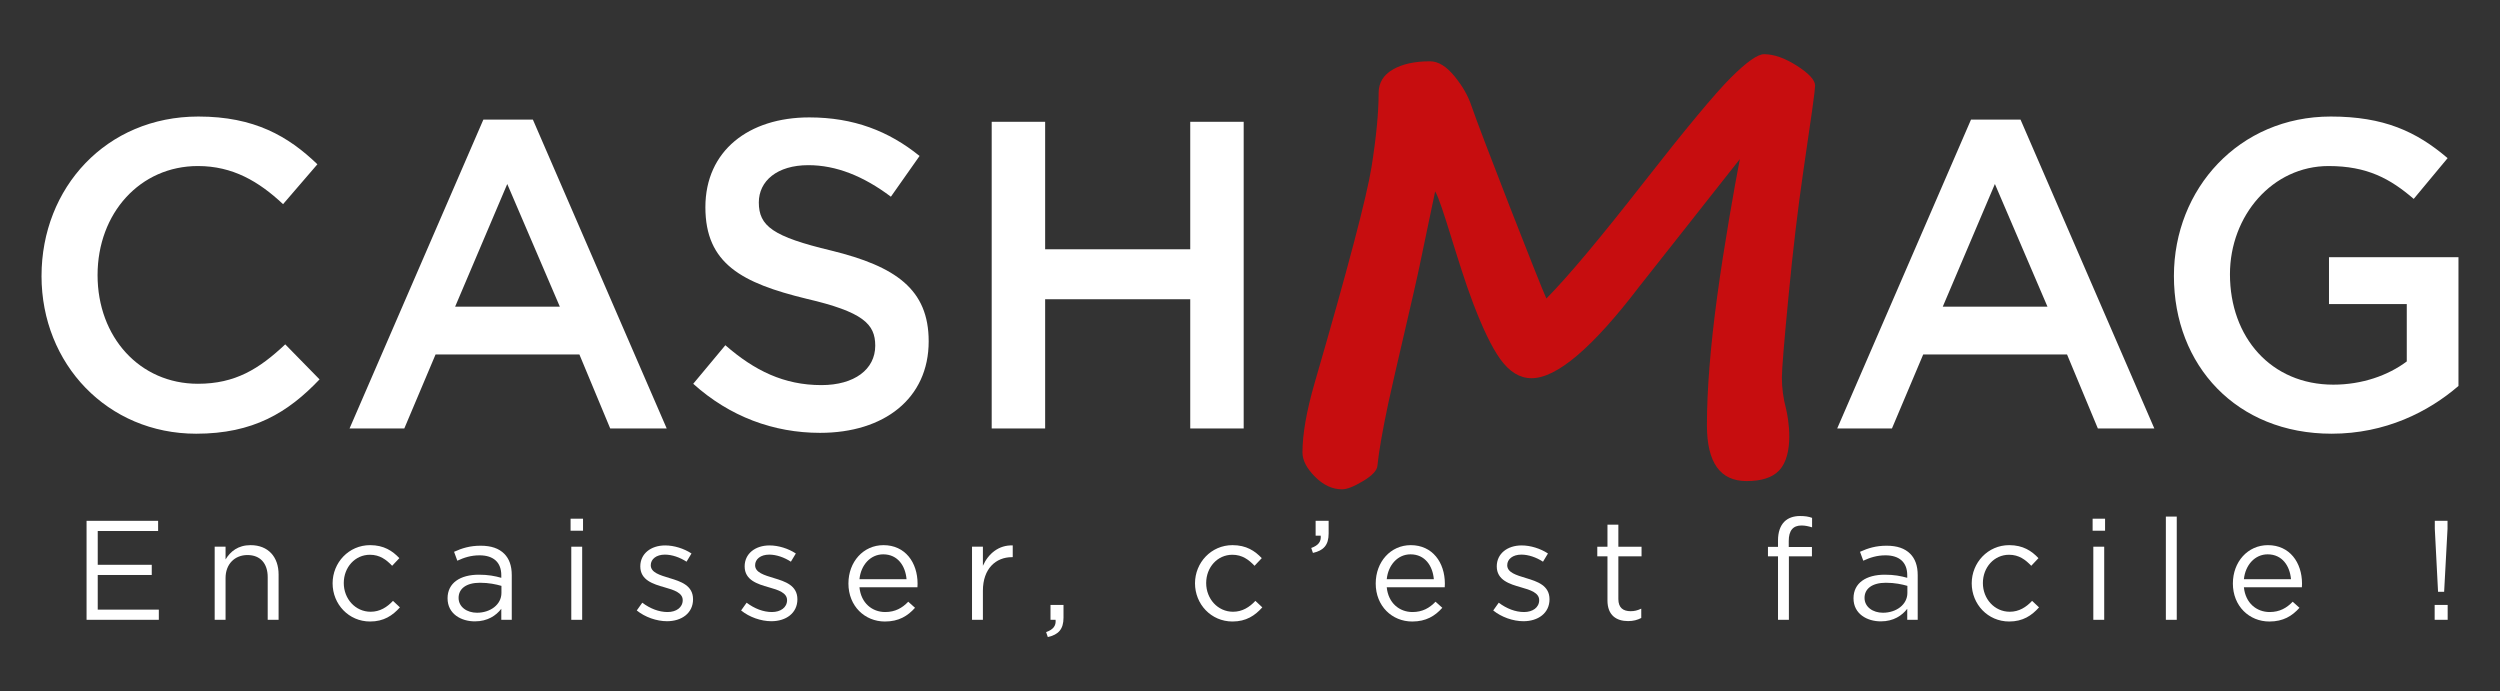 <svg xmlns="http://www.w3.org/2000/svg" id="Calque_1" data-name="Calque 1" viewBox="0 0 5093.65 1408.43"><rect x="0" y="0" width="5093.65" height="1408.43" fill="#333333" stroke="none"/><defs><style>      .cls-1 {        fill: #fff;      }      .cls-2 {        fill: #c70d0f;      }    </style></defs><g><path class="cls-1" d="M4429.26,562.35c0-177.71,132.77-324.91,319.55-324.91,107.97,0,174.35,30.32,238.09,84.77l-69.05,83.05c-47.78-41.08-94.71-66.96-173.48-66.96-114.18,0-200.93,100.88-200.93,220.49,0,128.76,84.08,224.94,210.65,224.94,58.44,0,111.54-18.77,149.62-47.32v-116.92h-158.48v-95.51h263.8v262.41c-61.1,52.67-148.71,97.28-258.47,97.28-193.84,0-321.3-139.22-321.3-321.33Z"></path><path class="cls-1" d="M4015.86,243.68h100.88l272.62,629.31h-115.05l-62.83-150.85h-293l-63.72,150.85h-111.54l272.64-629.31ZM4171.65,624.84l-107.13-249.93-106.21,249.93h213.34Z"></path><path class="cls-2" d="M3544.89,324.12l-205.06,259.89c-94.86,124.36-167.96,186.57-219.32,186.57-23.82,0-44.9-12.84-63.43-38.41-18.44-25.62-36.85-64.77-56.64-116.95-30.83-81.28-62.27-202.33-76.39-225.27l-31.38,150.17c-9.87,48.5-51.64,223.11-63.79,280.08-12.1,57.02-19.59,99.92-22.45,128.78-.79,9.6-10.59,20.05-29.24,31.19-18.73,11.19-32.92,16.81-42.81,16.81-19.73,0-38.08-8.62-55.15-25.71-17-17.14-25.5-33.59-25.5-49.43,0-36.95,8.14-83.91,24.58-140.88,67.78-233.31,106.48-380.22,116.13-440.68,9.58-60.43,14.48-110.65,14.48-150.73,0-20.82,9.65-36.78,28.95-47.92,19.28-11.19,44.49-16.73,75.72-16.73,16.88,0,33.64,10.37,50.49,31.16,16.88,20.74,27.32,40.29,33.25,57.74,19.25,56.6,141.84,370.21,153.39,394.43,44.32-44.99,110.01-123.38,197.09-235.02,87.05-111.33,146.57-182.9,178.62-214.88,32.03-31.91,54.62-47.9,67.73-47.9,20.14,0,42.54,7.9,67.18,23.65,24.63,15.82,36.9,29.29,36.9,40.43,0,8.47-7.99,66.43-23.98,173.85-11.09,75.84-21.18,160.74-30.15,254.68-9.08,93.95-13.61,149.38-13.61,166.35,0,20.79,2.86,42.13,8.64,64.1,4.13,16.93,18.12,92.26-15.08,125.92-13.91,14.11-35.99,20.74-65.59,20.74-53.8,0-80.67-37.86-80.67-113.75,0-71.62,6.94-159.1,20.89-262.48,14-103.4,35.84-226.62,46.19-279.82Z"></path><polygon class="cls-1" points="2020.55 248.15 2129.43 248.15 2129.43 507.89 2425.07 507.89 2425.07 248.15 2533.95 248.15 2533.95 872.99 2425.07 872.99 2425.07 609.69 2129.43 609.69 2129.43 872.99 2020.55 872.99 2020.55 248.15"></polygon><path class="cls-1" d="M1412.42,781.94l65.47-78.56c59.32,51.76,119.51,81.25,195.64,81.25,67.27,0,109.74-32.02,109.74-80.33,0-44.15-24.78-68.74-139.85-95.53-131.85-32.12-206.23-71.4-206.23-186.57s88.52-182.99,211.56-182.99c90.27,0,161.98,27.68,224.82,78.58l-58.41,83c-55.75-41.97-111.54-64.27-168.18-64.27-63.74,0-100.91,32.27-100.91,75.89,0,48.21,28.31,69.63,147.82,98.17,130.99,32.15,198.26,78.75,198.26,184.79,0,116.92-91.16,186.55-221.29,186.55-94.69,0-184.12-33.01-258.45-99.97Z"></path><path class="cls-1" d="M984.85,243.68h100.88l272.66,629.31h-115.1l-62.83-150.85h-293l-63.72,150.85h-111.54L984.85,243.68ZM1140.64,624.84l-107.13-249.93-106.21,249.93h213.34Z"></path><path class="cls-1" d="M84.61,562.35c0-179.79,131.88-324.91,319.55-324.91,114.16,0,183.21,40.17,242.53,97.28l-69.96,81.24c-49.55-46.43-102.66-77.67-173.49-77.67-117.71,0-204.46,96.01-204.46,222.25s85.85,221.38,204.46,221.38c76.15,0,124.84-30.35,177.93-80.31l69.91,71.38c-64.58,67.85-135.38,110.68-251.37,110.68-180.59,0-315.11-141.91-315.11-321.33Z"></path></g><g><path class="cls-1" d="M176.37,1061.15h145.79v20.74h-123.03v68.86h110.06v20.75h-110.06v70.59h124.47v20.74h-147.23v-201.68Z"></path><path class="cls-1" d="M437.39,1113.88h22.18v25.93c9.8-16.14,25.36-29.09,51-29.09,36.02,0,57.05,24.2,57.05,59.63v92.49h-22.19v-87.01c0-27.66-14.98-44.95-41.2-44.95s-44.66,18.73-44.66,46.67v85.29h-22.18v-148.96Z"></path><path class="cls-1" d="M677.66,1188.5c0-42.07,32.85-77.79,76.36-77.79,28.24,0,45.81,11.81,59.64,26.5l-14.7,15.56c-11.81-12.39-25.07-22.47-45.24-22.47-30.25,0-53.3,25.42-53.3,57.62s23.63,58.49,54.75,58.49c19.01,0,33.71-9.51,45.52-22.19l14.12,13.25c-14.98,16.72-32.85,28.81-60.79,28.81-43.5,0-76.36-35.23-76.36-77.79Z"></path><path class="cls-1" d="M2434.77,1188.5c0-42.07,32.85-77.79,76.36-77.79,28.24,0,45.81,11.81,59.64,26.5l-14.7,15.56c-11.81-12.39-25.07-22.47-45.24-22.47-30.25,0-53.3,25.42-53.3,57.62s23.63,58.49,54.75,58.49c19.01,0,33.71-9.51,45.52-22.19l14.12,13.25c-14.98,16.72-32.85,28.81-60.79,28.81-43.5,0-76.36-35.23-76.36-77.79Z"></path><path class="cls-1" d="M4017.29,1188.5c0-42.07,32.85-77.79,76.36-77.79,28.24,0,45.81,11.81,59.64,26.5l-14.7,15.56c-11.81-12.39-25.07-22.47-45.24-22.47-30.25,0-53.3,25.42-53.3,57.62s23.63,58.49,54.75,58.49c19.01,0,33.71-9.51,45.52-22.19l14.12,13.25c-14.98,16.72-32.85,28.81-60.79,28.81-43.5,0-76.36-35.23-76.36-77.79Z"></path><path class="cls-1" d="M911.88,1219.04c0-31.41,25.93-48.11,63.68-48.11,19.02,0,32.56,2.59,45.81,6.34v-5.19c0-26.8-16.42-40.62-44.36-40.62-17.58,0-31.41,4.61-45.24,10.95l-6.63-18.15c16.42-7.49,32.56-12.39,54.17-12.39s37.17,5.47,48.11,16.42c10.08,10.08,15.27,24.49,15.27,43.5v91.05h-21.32v-22.48c-10.37,13.55-27.66,25.65-53.87,25.65-27.66,0-55.61-14.96-55.61-46.97ZM1021.66,1208.09v-14.4c-10.95-3.17-25.65-6.34-43.8-6.34-27.94,0-43.5,12.1-43.5,30.83s17.29,30.25,37.46,30.25c27.37,0,49.84-16.71,49.84-40.34Z"></path><path class="cls-1" d="M3776.44,1219.04c0-31.41,25.93-48.11,63.68-48.11,19.02,0,32.56,2.59,45.81,6.34v-5.19c0-26.8-16.42-40.62-44.36-40.62-17.58,0-31.41,4.61-45.24,10.95l-6.63-18.15c16.42-7.49,32.56-12.39,54.17-12.39s37.17,5.47,48.11,16.42c10.08,10.08,15.27,24.49,15.27,43.5v91.05h-21.32v-22.48c-10.37,13.55-27.66,25.65-53.87,25.65-27.66,0-55.61-14.96-55.61-46.97ZM3886.22,1208.09v-14.4c-10.95-3.17-25.65-6.34-43.8-6.34-27.94,0-43.5,12.1-43.5,30.83s17.29,30.25,37.46,30.25c27.37,0,49.84-16.71,49.84-40.34Z"></path><path class="cls-1" d="M1162.53,1056.83h25.36v24.49h-25.36v-24.49ZM1163.97,1113.88h22.18v148.96h-22.18v-148.96Z"></path><path class="cls-1" d="M1297.36,1243.82l11.24-15.84c16.14,12.1,34,19.01,51.57,19.01s30.83-9.22,30.83-24.2-17.57-20.74-37.17-26.22c-23.33-6.63-49.26-14.59-49.26-42.65,0-25.64,21.32-42.64,50.71-42.64,18.15,0,38.32,6.34,53.59,16.42l-10.08,16.72c-13.83-8.94-29.67-14.41-44.08-14.41-17.57,0-28.81,9.22-28.81,21.61,0,14.88,18.44,20.17,38.32,26.22,23.05,6.92,47.83,14.96,47.83,43.22s-23.33,44.66-53.01,44.66c-21.32,0-44.94-8.35-61.66-21.9Z"></path><path class="cls-1" d="M1509.97,1243.82l11.24-15.84c16.14,12.1,34,19.01,51.57,19.01s30.83-9.22,30.83-24.2-17.57-20.74-37.17-26.22c-23.33-6.63-49.26-14.59-49.26-42.65,0-25.64,21.32-42.64,50.71-42.64,18.15,0,38.32,6.34,53.59,16.42l-10.08,16.72c-13.83-8.94-29.67-14.41-44.08-14.41-17.57,0-28.81,9.22-28.81,21.61,0,14.88,18.44,20.17,38.32,26.22,23.05,6.92,47.83,14.96,47.83,43.22s-23.33,44.66-53.01,44.66c-21.32,0-44.94-8.35-61.66-21.9Z"></path><path class="cls-1" d="M3042.37,1243.82l11.24-15.84c16.14,12.1,34,19.01,51.57,19.01s30.83-9.22,30.83-24.2-17.57-20.74-37.17-26.22c-23.33-6.63-49.26-14.59-49.26-42.65,0-25.64,21.32-42.64,50.71-42.64,18.15,0,38.32,6.34,53.59,16.42l-10.08,16.72c-13.83-8.94-29.67-14.41-44.08-14.41-17.57,0-28.81,9.22-28.81,21.61,0,14.88,18.44,20.17,38.32,26.22,23.05,6.92,47.83,14.96,47.83,43.22s-23.33,44.66-53.01,44.66c-21.32,0-44.94-8.35-61.66-21.9Z"></path><path class="cls-1" d="M1728.64,1188.79c0-43.98,30.25-78.07,71.45-78.07,44.08,0,69.44,35.15,69.44,78.65,0,2.88,0,4.61-.29,7.21h-118.13c3.17,32.26,25.93,50.42,52.43,50.42,20.46,0,34.87-8.36,46.97-21.03l13.82,12.39c-14.98,16.72-33.13,27.95-61.36,27.95-40.91,0-74.34-31.28-74.34-77.51ZM1847.06,1180.15c-2.31-27.08-17.87-50.71-47.54-50.71-25.93,0-45.52,21.61-48.41,50.71h95.95Z"></path><path class="cls-1" d="M2802.97,1188.79c0-43.98,30.25-78.07,71.45-78.07,44.08,0,69.44,35.15,69.44,78.65,0,2.88,0,4.61-.29,7.21h-118.13c3.17,32.26,25.93,50.42,52.43,50.42,20.46,0,34.87-8.36,46.97-21.03l13.82,12.39c-14.98,16.72-33.13,27.95-61.36,27.95-40.91,0-74.34-31.28-74.34-77.51ZM2921.39,1180.15c-2.31-27.08-17.87-50.71-47.54-50.71-25.93,0-45.52,21.61-48.41,50.71h95.95Z"></path><path class="cls-1" d="M4549.4,1188.79c0-43.98,30.25-78.07,71.45-78.07,44.08,0,69.44,35.15,69.44,78.65,0,2.88,0,4.61-.29,7.21h-118.13c3.17,32.26,25.93,50.42,52.43,50.42,20.46,0,34.87-8.36,46.97-21.03l13.82,12.39c-14.98,16.72-33.13,27.95-61.36,27.95-40.91,0-74.34-31.28-74.34-77.51ZM4667.82,1180.15c-2.31-27.08-17.87-50.71-47.54-50.71-25.93,0-45.52,21.61-48.41,50.71h95.95Z"></path><path class="cls-1" d="M1980.44,1113.88h22.18v38.9c10.95-24.78,32.56-42.64,60.79-41.49v23.91h-1.72c-32.56,0-59.07,23.34-59.07,68.28v59.35h-22.18v-148.96Z"></path><path class="cls-1" d="M2131.41,1287.9c14.41-5.19,20.46-12.68,19.31-25.07h-10.38v-30.25h26.51v25.93c0,23.33-10.08,34.57-31.98,39.47l-3.46-10.08Z"></path><path class="cls-1" d="M2671.6,1116.47c14.4-5.19,20.45-12.68,19.3-25.07h-10.37v-30.25h26.5v25.93c0,23.33-10.08,34.57-31.98,39.47l-3.46-10.08Z"></path><path class="cls-1" d="M3275.15,1223.36v-89.89h-20.74v-19.59h20.74v-44.94h22.18v44.94h47.25v19.59h-47.25v87.02c0,18.15,10.09,24.78,25.07,24.78,7.48,0,13.82-1.45,21.6-5.19v19.01c-7.78,4.04-16.13,6.34-26.79,6.34-23.91,0-42.07-11.81-42.07-42.07Z"></path><path class="cls-1" d="M3622.61,1133.47h-20.46v-19.3h20.46v-12.97c0-17,4.61-29.97,12.96-38.32,7.49-7.48,18.45-11.52,31.98-11.52,10.38,0,17.29,1.15,24.49,3.74v19.31c-8.07-2.3-14.12-3.74-21.61-3.74-17.29,0-25.93,10.37-25.93,31.69v12.1h47.25v19.01h-46.96v129.37h-22.18v-129.37Z"></path><path class="cls-1" d="M4263.62,1056.83h25.36v24.49h-25.36v-24.49ZM4265.06,1113.88h22.18v148.96h-22.18v-148.96Z"></path><path class="cls-1" d="M4412.86,1052.51h22.18v210.33h-22.18v-210.33Z"></path><path class="cls-1" d="M4960.52,1232.58h26.5v30.25h-26.5v-30.25ZM4960.81,1077.29v-16.14h25.93v16.14l-6.91,128.5h-12.39l-6.63-128.5Z"></path></g></svg>